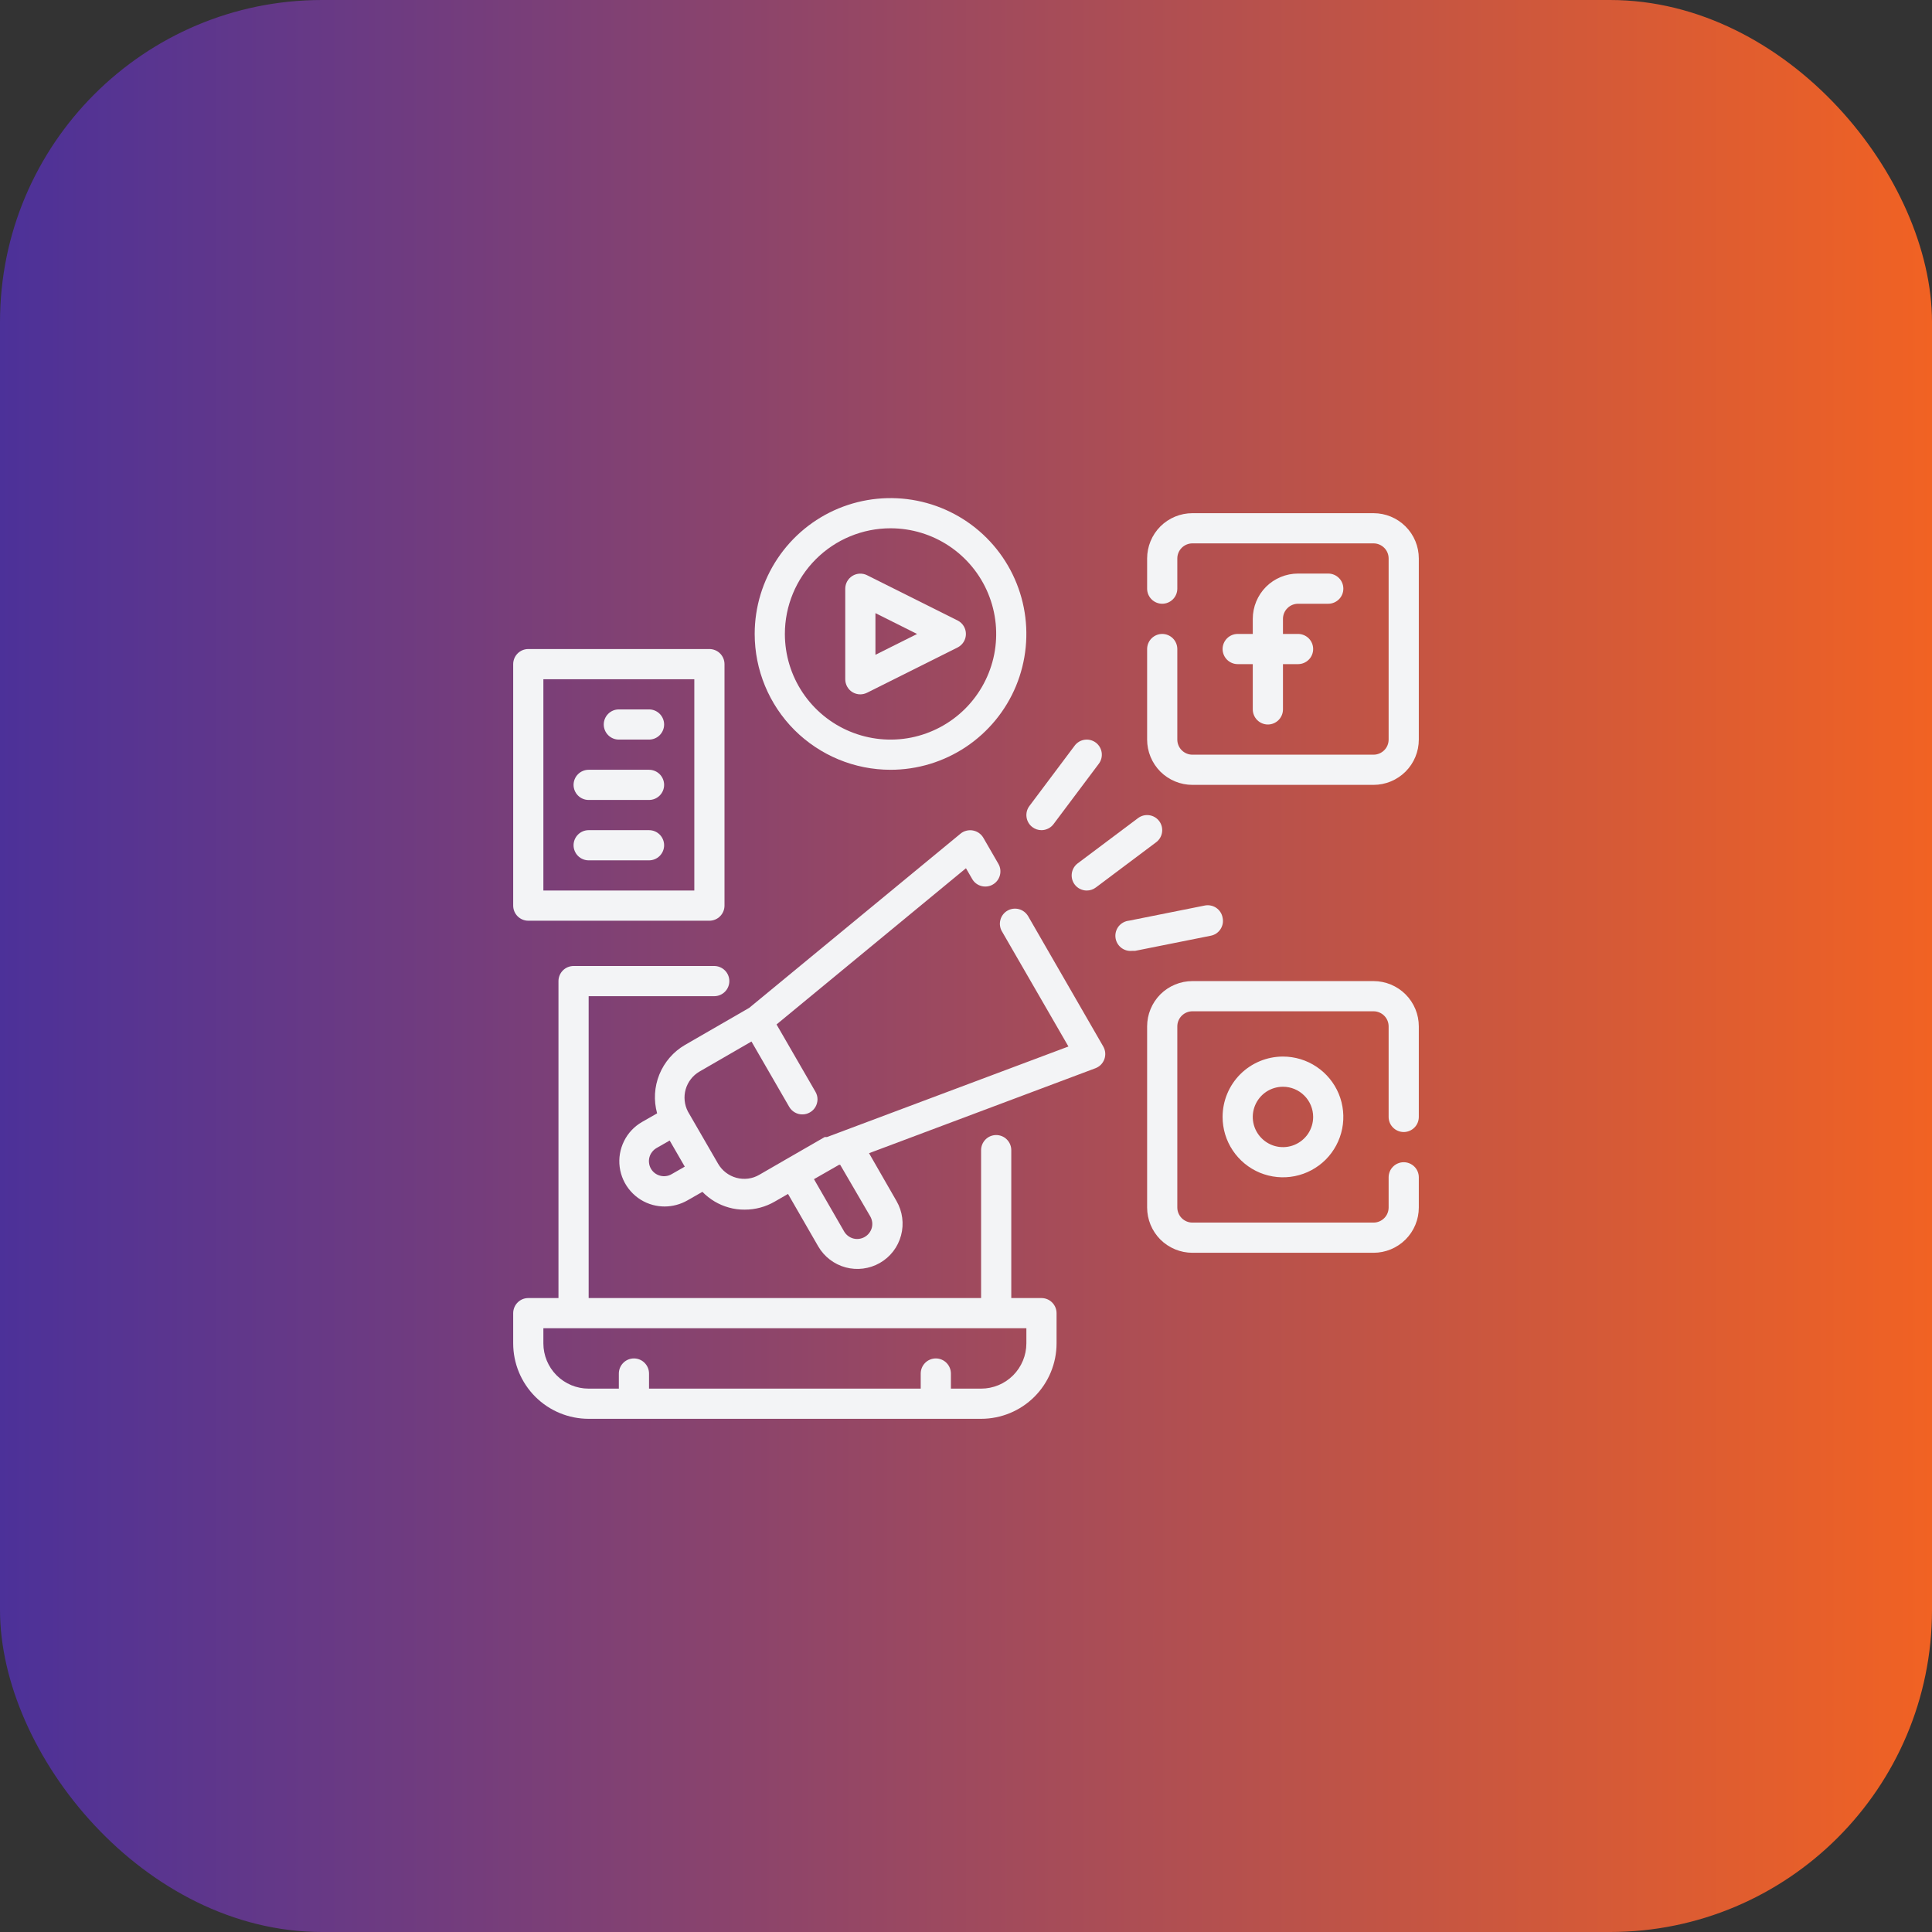<svg width="48" height="48" viewBox="0 0 48 48" fill="none" xmlns="http://www.w3.org/2000/svg">
<rect x="0" y="0" width="48" height="48" fill="#333333" stroke="none"/>
<rect width="48" height="48" rx="8" fill="url(#paint0_linear_639_885)"/>
<g clip-path="url(#clip0_639_885)">
<path d="M25.875 32.25H25.125V28.575C25.125 28.476 25.085 28.38 25.015 28.31C24.945 28.239 24.849 28.2 24.75 28.2C24.651 28.2 24.555 28.239 24.485 28.31C24.415 28.38 24.375 28.476 24.375 28.575V32.25H14.625V24.75H17.745C17.845 24.75 17.94 24.71 18.01 24.64C18.081 24.57 18.12 24.474 18.12 24.375C18.12 24.276 18.081 24.18 18.01 24.11C17.94 24.04 17.845 24 17.745 24H14.25C14.15 24 14.055 24.04 13.985 24.11C13.915 24.18 13.875 24.276 13.875 24.375V32.25H13.125C13.025 32.25 12.93 32.289 12.86 32.36C12.79 32.43 12.75 32.526 12.75 32.625V33.375C12.75 33.872 12.947 34.349 13.299 34.701C13.651 35.053 14.128 35.25 14.625 35.25H24.375C24.872 35.25 25.349 35.053 25.701 34.701C26.052 34.349 26.25 33.872 26.25 33.375V32.625C26.25 32.526 26.21 32.43 26.14 32.36C26.07 32.289 25.974 32.25 25.875 32.25ZM25.5 33.375C25.5 33.673 25.381 33.959 25.171 34.17C24.959 34.382 24.673 34.5 24.375 34.5H23.625V34.125C23.625 34.026 23.585 33.93 23.515 33.86C23.445 33.789 23.349 33.75 23.25 33.75C23.151 33.75 23.055 33.789 22.985 33.86C22.915 33.93 22.875 34.026 22.875 34.125V34.5H16.125V34.125C16.125 34.026 16.085 33.93 16.015 33.86C15.945 33.789 15.85 33.75 15.75 33.75C15.65 33.75 15.555 33.789 15.485 33.86C15.415 33.93 15.375 34.026 15.375 34.125V34.5H14.625C14.327 34.5 14.04 34.382 13.829 34.17C13.618 33.959 13.5 33.673 13.5 33.375V33H25.5V33.375Z" fill="#F3F4F6"/>
<path d="M32.25 15H33C33.099 15 33.195 14.96 33.265 14.89C33.336 14.82 33.375 14.725 33.375 14.625C33.375 14.525 33.336 14.43 33.265 14.36C33.195 14.29 33.099 14.25 33 14.25H32.25C31.952 14.25 31.666 14.368 31.454 14.579C31.244 14.79 31.125 15.077 31.125 15.375V15.75H30.75C30.651 15.75 30.555 15.79 30.485 15.86C30.415 15.93 30.375 16.026 30.375 16.125C30.375 16.224 30.415 16.32 30.485 16.39C30.555 16.46 30.651 16.5 30.75 16.5H31.125V17.625C31.125 17.724 31.165 17.82 31.235 17.89C31.305 17.96 31.401 18 31.5 18C31.599 18 31.695 17.96 31.765 17.89C31.835 17.82 31.875 17.724 31.875 17.625V16.5H32.25C32.349 16.5 32.445 16.46 32.515 16.39C32.586 16.32 32.625 16.224 32.625 16.125C32.625 16.026 32.586 15.93 32.515 15.86C32.445 15.79 32.349 15.75 32.25 15.75H31.875V15.375C31.875 15.275 31.915 15.18 31.985 15.11C32.055 15.04 32.151 15 32.25 15Z" fill="#F3F4F6"/>
<path d="M34.125 12.75H29.625C29.327 12.75 29.041 12.868 28.829 13.079C28.619 13.29 28.5 13.577 28.5 13.875V14.625C28.5 14.725 28.54 14.82 28.61 14.89C28.68 14.96 28.776 15 28.875 15C28.974 15 29.07 14.96 29.14 14.89C29.21 14.82 29.25 14.725 29.25 14.625V13.875C29.25 13.775 29.29 13.68 29.36 13.61C29.43 13.54 29.526 13.5 29.625 13.5H34.125C34.224 13.5 34.32 13.54 34.39 13.61C34.461 13.68 34.5 13.775 34.5 13.875V18.375C34.5 18.474 34.461 18.57 34.39 18.64C34.32 18.71 34.224 18.75 34.125 18.75H29.625C29.526 18.75 29.43 18.71 29.36 18.64C29.29 18.57 29.25 18.474 29.25 18.375V16.125C29.25 16.026 29.21 15.93 29.14 15.86C29.07 15.79 28.974 15.75 28.875 15.75C28.776 15.75 28.68 15.79 28.61 15.86C28.54 15.93 28.5 16.026 28.5 16.125V18.375C28.5 18.673 28.619 18.959 28.829 19.171C29.041 19.381 29.327 19.5 29.625 19.5H34.125C34.423 19.5 34.709 19.381 34.92 19.171C35.132 18.959 35.25 18.673 35.25 18.375V13.875C35.25 13.577 35.132 13.29 34.92 13.079C34.709 12.868 34.423 12.75 34.125 12.75Z" fill="#F3F4F6"/>
<path d="M30.375 27.75C30.375 28.047 30.463 28.337 30.628 28.583C30.793 28.83 31.027 29.022 31.301 29.136C31.575 29.249 31.877 29.279 32.168 29.221C32.459 29.163 32.726 29.02 32.936 28.811C33.145 28.601 33.288 28.334 33.346 28.043C33.404 27.752 33.374 27.45 33.261 27.176C33.147 26.902 32.955 26.668 32.708 26.503C32.462 26.338 32.172 26.25 31.875 26.25C31.477 26.25 31.096 26.408 30.814 26.689C30.533 26.971 30.375 27.352 30.375 27.75ZM32.625 27.75C32.625 27.898 32.581 28.043 32.499 28.167C32.416 28.29 32.299 28.386 32.162 28.443C32.025 28.5 31.874 28.515 31.729 28.486C31.583 28.457 31.45 28.385 31.345 28.28C31.24 28.175 31.168 28.042 31.139 27.896C31.11 27.751 31.125 27.6 31.182 27.463C31.239 27.326 31.335 27.209 31.458 27.126C31.582 27.044 31.727 27 31.875 27C32.074 27 32.265 27.079 32.405 27.22C32.546 27.36 32.625 27.551 32.625 27.75Z" fill="#F3F4F6"/>
<path d="M34.125 24.375H29.625C29.327 24.375 29.041 24.494 28.829 24.704C28.619 24.916 28.5 25.202 28.5 25.5V30C28.5 30.298 28.619 30.584 28.829 30.796C29.041 31.006 29.327 31.125 29.625 31.125H34.125C34.423 31.125 34.709 31.006 34.92 30.796C35.132 30.584 35.25 30.298 35.25 30V29.25C35.25 29.151 35.211 29.055 35.14 28.985C35.07 28.915 34.974 28.875 34.875 28.875C34.776 28.875 34.68 28.915 34.61 28.985C34.539 29.055 34.5 29.151 34.5 29.25V30C34.5 30.099 34.461 30.195 34.39 30.265C34.32 30.335 34.224 30.375 34.125 30.375H29.625C29.526 30.375 29.43 30.335 29.36 30.265C29.29 30.195 29.25 30.099 29.25 30V25.5C29.25 25.401 29.29 25.305 29.36 25.235C29.43 25.165 29.526 25.125 29.625 25.125H34.125C34.224 25.125 34.32 25.165 34.39 25.235C34.461 25.305 34.5 25.401 34.5 25.5V27.75C34.5 27.849 34.539 27.945 34.61 28.015C34.68 28.085 34.776 28.125 34.875 28.125C34.974 28.125 35.07 28.085 35.14 28.015C35.211 27.945 35.25 27.849 35.25 27.75V25.5C35.25 25.202 35.132 24.916 34.92 24.704C34.709 24.494 34.423 24.375 34.125 24.375Z" fill="#F3F4F6"/>
<path d="M21.176 17.195C21.236 17.232 21.305 17.251 21.375 17.251C21.434 17.25 21.491 17.236 21.544 17.21L23.794 16.085C23.855 16.053 23.907 16.005 23.943 15.946C23.979 15.887 23.998 15.82 23.998 15.751C23.998 15.682 23.979 15.614 23.943 15.555C23.907 15.496 23.855 15.448 23.794 15.417L21.544 14.292C21.487 14.263 21.423 14.25 21.359 14.252C21.295 14.255 21.233 14.274 21.179 14.307C21.124 14.341 21.079 14.388 21.048 14.443C21.017 14.499 21 14.562 21 14.626V16.876C21 16.939 21.016 17.002 21.047 17.058C21.078 17.114 21.122 17.161 21.176 17.195ZM21.75 15.233L22.785 15.751L21.75 16.268V15.233Z" fill="#F3F4F6"/>
<path d="M22.125 19.125C22.793 19.125 23.445 18.927 24 18.556C24.555 18.185 24.988 17.658 25.243 17.042C25.498 16.425 25.565 15.746 25.435 15.092C25.305 14.437 24.983 13.835 24.512 13.364C24.04 12.892 23.438 12.57 22.783 12.44C22.129 12.31 21.45 12.377 20.833 12.632C20.217 12.887 19.69 13.32 19.319 13.875C18.948 14.43 18.75 15.082 18.75 15.75C18.75 16.645 19.106 17.504 19.738 18.137C20.372 18.769 21.23 19.125 22.125 19.125ZM22.125 13.125C22.644 13.125 23.152 13.279 23.583 13.567C24.015 13.856 24.352 14.266 24.55 14.745C24.749 15.225 24.801 15.753 24.7 16.262C24.598 16.771 24.348 17.239 23.981 17.606C23.614 17.973 23.146 18.223 22.637 18.325C22.128 18.426 21.6 18.374 21.12 18.175C20.641 17.977 20.231 17.64 19.942 17.208C19.654 16.777 19.5 16.269 19.5 15.75C19.5 15.054 19.777 14.386 20.269 13.894C20.761 13.402 21.429 13.125 22.125 13.125Z" fill="#F3F4F6"/>
<path d="M25.875 20.625C25.933 20.625 25.991 20.611 26.043 20.585C26.095 20.559 26.14 20.522 26.175 20.475L27.3 18.975C27.36 18.895 27.385 18.795 27.371 18.697C27.357 18.599 27.305 18.51 27.225 18.45C27.145 18.39 27.045 18.365 26.947 18.379C26.849 18.393 26.76 18.445 26.7 18.525L25.575 20.025C25.515 20.105 25.49 20.205 25.504 20.303C25.518 20.401 25.57 20.49 25.65 20.55C25.715 20.599 25.794 20.625 25.875 20.625Z" fill="#F3F4F6"/>
<path d="M26.7 21.975C26.735 22.022 26.78 22.059 26.832 22.085C26.884 22.111 26.942 22.125 27 22.125C27.081 22.125 27.16 22.099 27.225 22.05L28.725 20.925C28.805 20.865 28.857 20.776 28.871 20.678C28.885 20.58 28.86 20.48 28.8 20.4C28.74 20.32 28.651 20.268 28.553 20.254C28.455 20.24 28.355 20.265 28.275 20.325L26.775 21.45C26.695 21.51 26.643 21.599 26.629 21.697C26.615 21.795 26.64 21.895 26.7 21.975Z" fill="#F3F4F6"/>
<path d="M30.375 22.799C30.366 22.749 30.348 22.702 30.32 22.66C30.292 22.617 30.256 22.581 30.214 22.553C30.172 22.525 30.125 22.506 30.075 22.497C30.026 22.487 29.975 22.488 29.925 22.499L28.05 22.874C28.001 22.879 27.953 22.894 27.91 22.917C27.866 22.94 27.828 22.972 27.796 23.01C27.733 23.088 27.703 23.187 27.713 23.287C27.723 23.386 27.772 23.477 27.849 23.541C27.927 23.604 28.026 23.634 28.125 23.624H28.2L30.075 23.249C30.125 23.24 30.172 23.221 30.215 23.194C30.257 23.166 30.293 23.13 30.321 23.088C30.349 23.046 30.368 22.999 30.378 22.949C30.387 22.899 30.386 22.848 30.375 22.799Z" fill="#F3F4F6"/>
<path d="M13.125 22.875H17.625C17.724 22.875 17.82 22.835 17.89 22.765C17.96 22.695 18 22.599 18 22.5V16.5C18 16.401 17.96 16.305 17.89 16.235C17.82 16.165 17.724 16.125 17.625 16.125H13.125C13.025 16.125 12.93 16.165 12.86 16.235C12.79 16.305 12.75 16.401 12.75 16.5V22.5C12.75 22.599 12.79 22.695 12.86 22.765C12.93 22.835 13.025 22.875 13.125 22.875ZM13.5 16.875H17.25V22.125H13.5V16.875Z" fill="#F3F4F6"/>
<path d="M16.125 17.625H15.375C15.275 17.625 15.18 17.665 15.11 17.735C15.04 17.805 15 17.901 15 18C15 18.099 15.04 18.195 15.11 18.265C15.18 18.335 15.275 18.375 15.375 18.375H16.125C16.224 18.375 16.32 18.335 16.39 18.265C16.46 18.195 16.5 18.099 16.5 18C16.5 17.901 16.46 17.805 16.39 17.735C16.32 17.665 16.224 17.625 16.125 17.625Z" fill="#F3F4F6"/>
<path d="M16.125 19.125H14.625C14.525 19.125 14.43 19.165 14.36 19.235C14.29 19.305 14.25 19.401 14.25 19.5C14.25 19.599 14.29 19.695 14.36 19.765C14.43 19.835 14.525 19.875 14.625 19.875H16.125C16.224 19.875 16.32 19.835 16.39 19.765C16.46 19.695 16.5 19.599 16.5 19.5C16.5 19.401 16.46 19.305 16.39 19.235C16.32 19.165 16.224 19.125 16.125 19.125Z" fill="#F3F4F6"/>
<path d="M16.125 20.625H14.625C14.525 20.625 14.43 20.665 14.36 20.735C14.29 20.805 14.25 20.901 14.25 21C14.25 21.099 14.29 21.195 14.36 21.265C14.43 21.335 14.525 21.375 14.625 21.375H16.125C16.224 21.375 16.32 21.335 16.39 21.265C16.46 21.195 16.5 21.099 16.5 21C16.5 20.901 16.46 20.805 16.39 20.735C16.32 20.665 16.224 20.625 16.125 20.625Z" fill="#F3F4F6"/>
<path d="M25.544 22.763C25.519 22.721 25.486 22.683 25.447 22.653C25.408 22.623 25.364 22.601 25.316 22.588C25.268 22.575 25.218 22.571 25.169 22.578C25.12 22.584 25.073 22.6 25.03 22.625C24.987 22.649 24.95 22.682 24.92 22.721C24.89 22.76 24.867 22.805 24.855 22.853C24.842 22.901 24.838 22.95 24.845 22.999C24.851 23.048 24.867 23.096 24.892 23.138L26.545 26L20.545 28.25C20.545 28.25 20.545 28.25 20.519 28.25H20.489L19.514 28.812L18.865 29.187C18.78 29.237 18.686 29.269 18.588 29.282C18.49 29.294 18.39 29.288 18.295 29.262C18.104 29.21 17.941 29.085 17.841 28.913L17.091 27.616C17.003 27.446 16.983 27.249 17.035 27.065C17.088 26.881 17.208 26.724 17.373 26.626L18.67 25.876L19.608 27.5C19.641 27.557 19.688 27.604 19.746 27.637C19.803 27.67 19.868 27.688 19.934 27.687C20 27.688 20.065 27.67 20.122 27.637C20.179 27.605 20.227 27.557 20.26 27.5C20.293 27.443 20.31 27.378 20.311 27.313C20.311 27.247 20.293 27.182 20.26 27.125L19.293 25.452L23.999 21.571L24.153 21.837C24.177 21.88 24.21 21.918 24.249 21.948C24.288 21.978 24.333 22 24.381 22.013C24.429 22.026 24.478 22.029 24.527 22.023C24.576 22.017 24.624 22.001 24.666 21.976C24.709 21.951 24.747 21.919 24.777 21.879C24.807 21.84 24.829 21.796 24.842 21.748C24.855 21.7 24.858 21.65 24.852 21.601C24.846 21.552 24.83 21.505 24.805 21.462L24.43 20.813C24.403 20.767 24.365 20.726 24.321 20.695C24.276 20.664 24.225 20.643 24.172 20.633C24.118 20.623 24.062 20.625 24.009 20.639C23.956 20.652 23.906 20.677 23.864 20.712L18.614 25.04L17.017 25.962C16.73 26.129 16.507 26.387 16.382 26.694C16.257 27.001 16.237 27.341 16.326 27.661L15.951 27.875C15.758 27.986 15.602 28.151 15.504 28.351C15.405 28.551 15.367 28.775 15.396 28.996C15.425 29.217 15.519 29.425 15.666 29.592C15.813 29.76 16.006 29.88 16.221 29.937C16.317 29.962 16.415 29.975 16.514 29.975C16.711 29.974 16.905 29.922 17.076 29.825L17.451 29.611C17.632 29.797 17.858 29.932 18.108 30.001C18.236 30.037 18.368 30.055 18.502 30.053C18.765 30.054 19.024 29.984 19.252 29.851L19.578 29.663L20.328 30.965C20.477 31.222 20.722 31.41 21.009 31.488C21.297 31.565 21.603 31.525 21.861 31.377C21.99 31.303 22.102 31.205 22.192 31.088C22.282 30.971 22.348 30.837 22.386 30.694C22.425 30.551 22.434 30.402 22.415 30.256C22.396 30.109 22.348 29.968 22.274 29.84L21.591 28.651L27.216 26.54C27.267 26.52 27.314 26.491 27.352 26.452C27.39 26.413 27.419 26.366 27.438 26.315C27.456 26.264 27.463 26.21 27.459 26.156C27.454 26.102 27.438 26.05 27.412 26.003L25.544 22.763ZM16.686 29.172C16.644 29.197 16.597 29.213 16.548 29.219C16.499 29.226 16.449 29.223 16.401 29.21C16.305 29.185 16.223 29.123 16.173 29.037C16.148 28.994 16.132 28.947 16.126 28.898C16.119 28.849 16.122 28.8 16.135 28.752C16.148 28.704 16.17 28.659 16.201 28.62C16.231 28.581 16.268 28.548 16.311 28.523L16.638 28.336L17.013 28.985L16.686 29.172ZM21.622 30.222C21.646 30.265 21.662 30.312 21.669 30.361C21.675 30.41 21.672 30.46 21.659 30.507C21.632 30.602 21.569 30.683 21.483 30.732C21.397 30.781 21.296 30.795 21.2 30.77C21.105 30.744 21.023 30.682 20.973 30.597L20.223 29.296L20.845 28.94H20.875L21.622 30.222Z" fill="#F3F4F6"/>
</g>
<defs>
<linearGradient id="paint0_linear_639_885" x1="0" y1="24" x2="48" y2="24" gradientUnits="userSpaceOnUse">
<stop stop-color="#4C3199"/>
<stop offset="1" stop-color="#F16223"/>
</linearGradient>
<clipPath id="clip0_639_885">
<rect width="24" height="24" fill="white" transform="translate(12 12)"/>
</clipPath>
</defs>
</svg>
